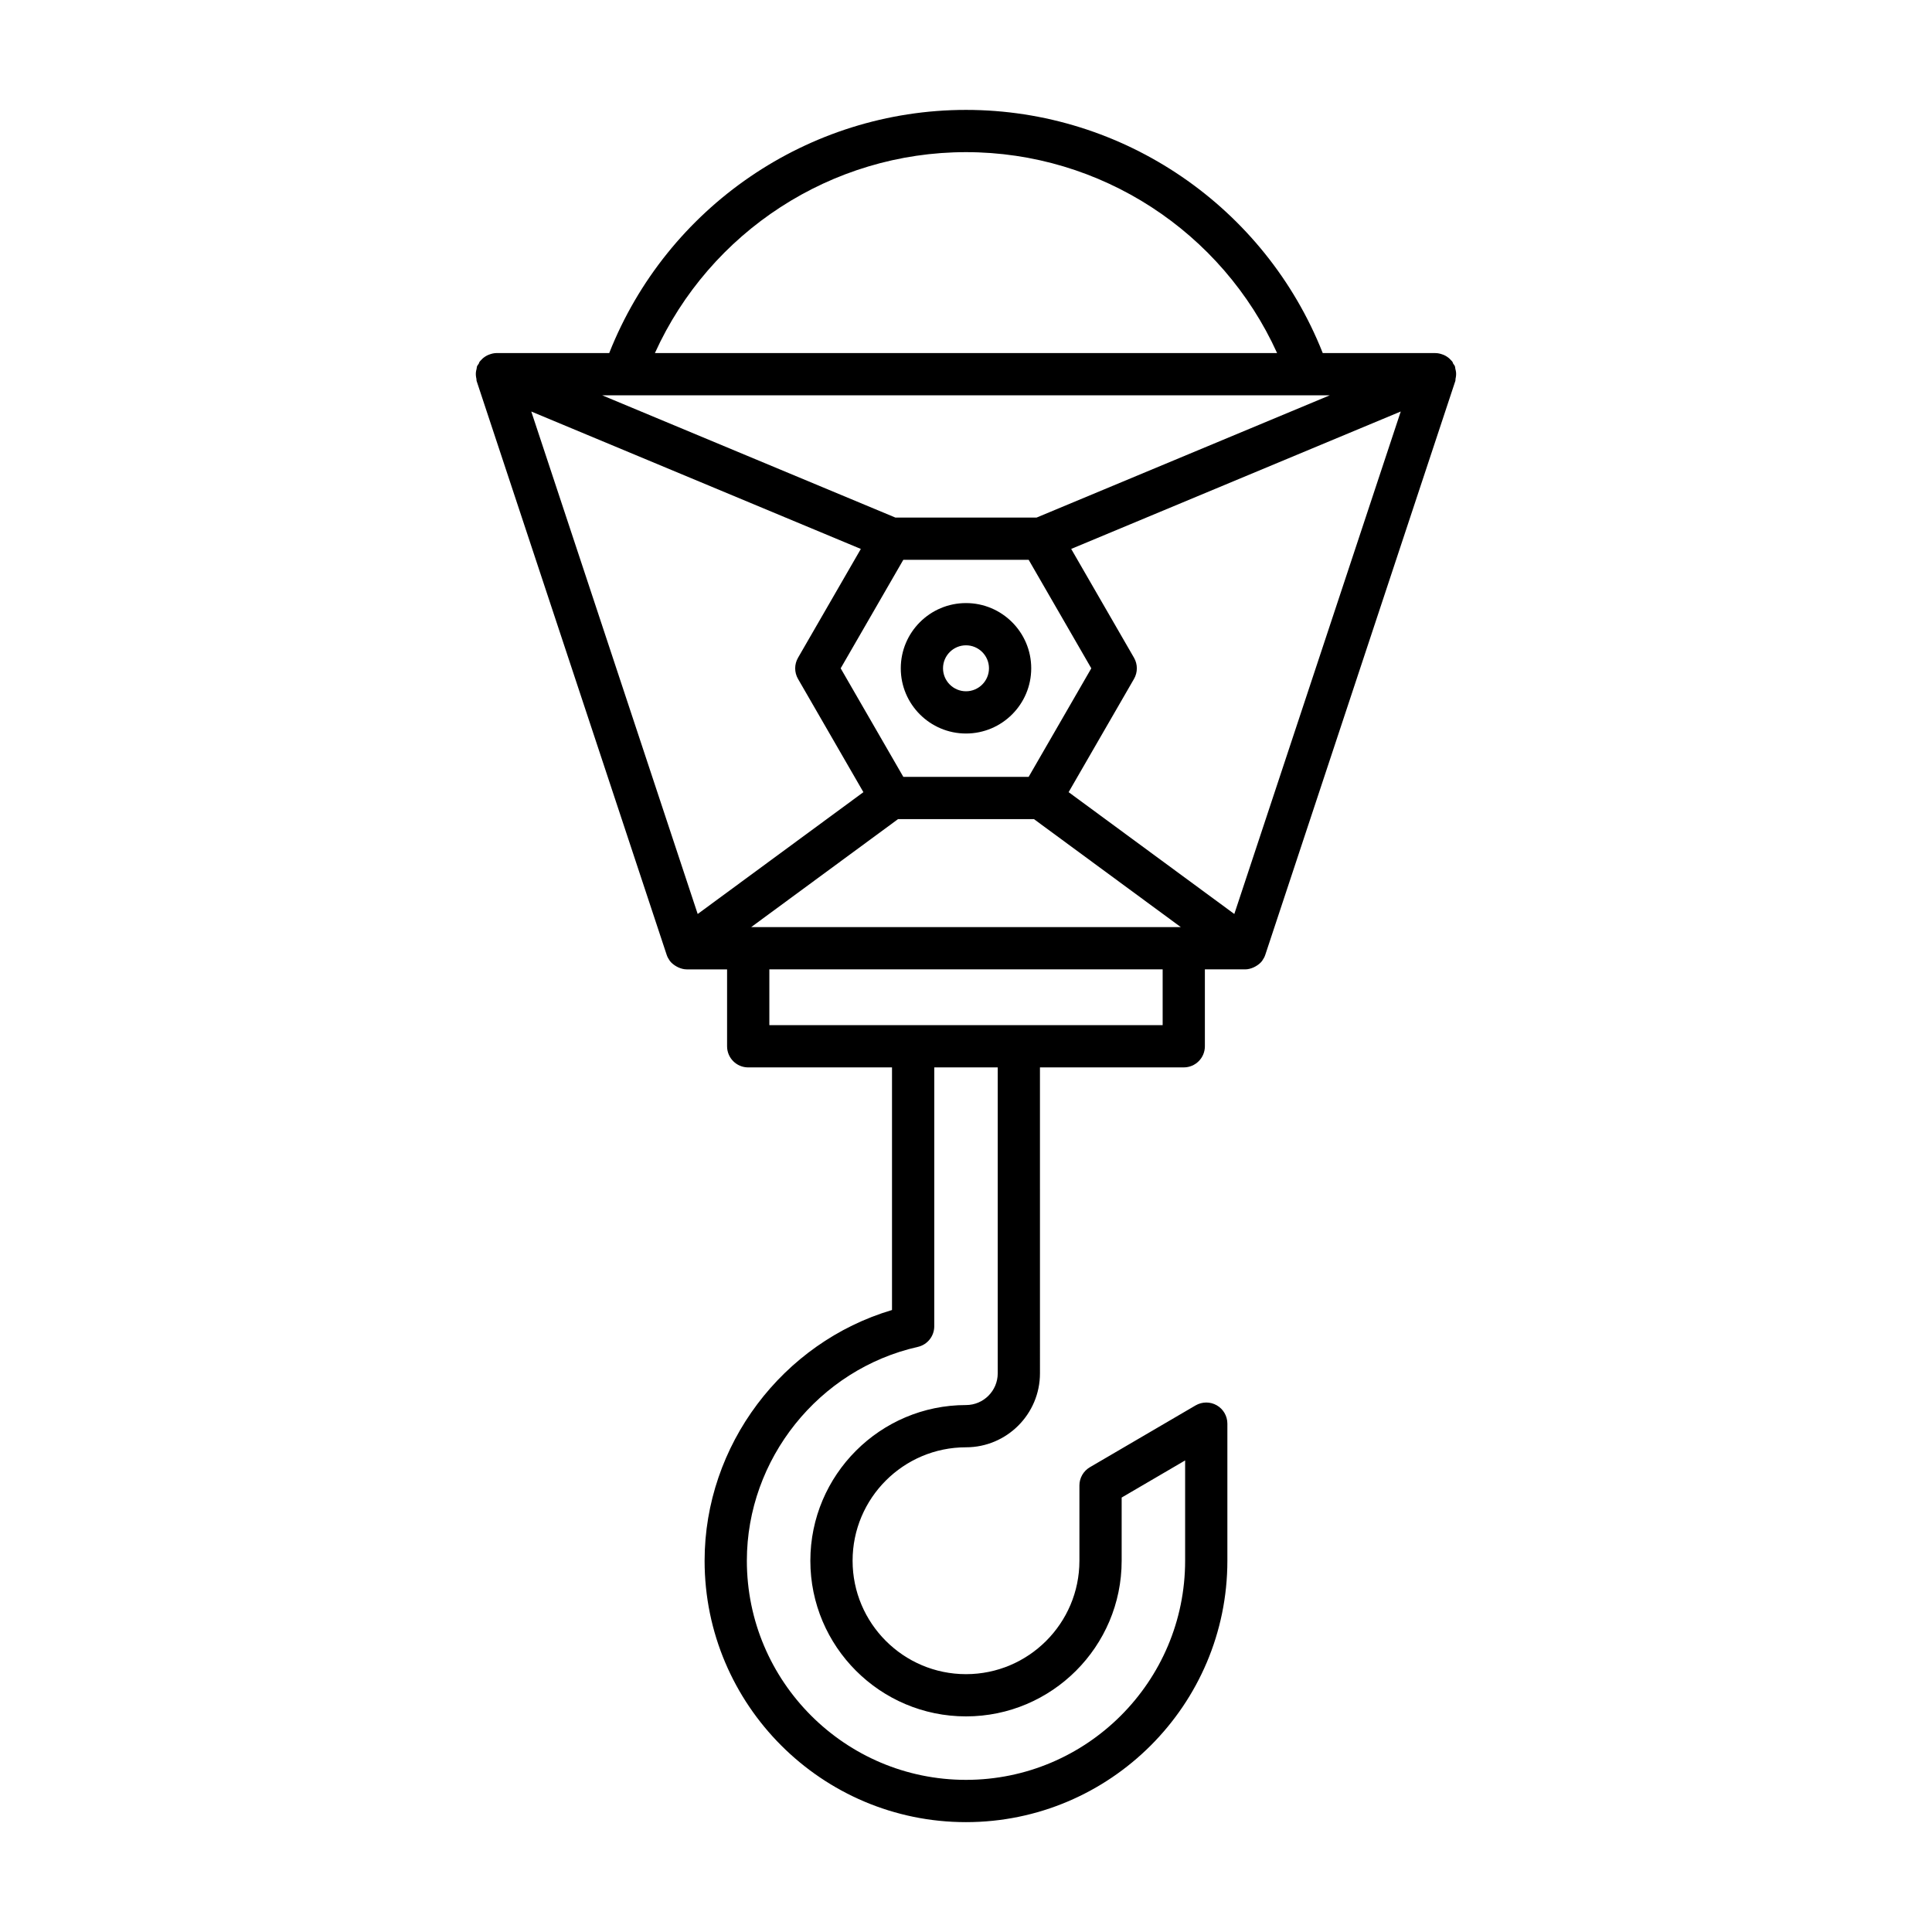 <?xml version="1.0" encoding="UTF-8"?>
<!-- Uploaded to: SVG Repo, www.svgrepo.com, Generator: SVG Repo Mixer Tools -->
<svg fill="#000000" width="800px" height="800px" version="1.1" viewBox="144 144 512 512" xmlns="http://www.w3.org/2000/svg">
 <g>
  <path d="m400 338.39c9.535 0 17.285-7.75 17.285-17.285s-7.754-17.285-17.285-17.285c-9.535 0-17.285 7.75-17.285 17.285-0.004 9.535 7.75 17.285 17.285 17.285zm0-23.375c3.356 0 6.09 2.734 6.09 6.09s-2.734 6.09-6.09 6.09-6.09-2.734-6.09-6.09 2.731-6.09 6.09-6.09z"/>
  <path d="m529.73 244.39c0.129-0.559 0.191-1.113 0.141-1.699-0.027-0.309-0.098-0.586-0.176-0.891-0.066-0.266-0.051-0.535-0.156-0.793-0.102-0.242-0.293-0.406-0.422-0.625-0.094-0.16-0.098-0.348-0.203-0.5-0.148-0.203-0.332-0.367-0.504-0.547-0.074-0.078-0.141-0.164-0.219-0.238-0.465-0.434-0.992-0.777-1.57-1.031-0.105-0.047-0.211-0.078-0.316-0.117-0.598-0.223-1.223-0.371-1.879-0.375-0.012 0-0.023-0.004-0.035-0.004-0.004 0-0.012-0.004-0.016-0.004h-29.832c-15.297-38.684-52.754-64.441-94.547-64.441s-79.25 25.758-94.547 64.441h-29.832c-0.68 0-1.328 0.156-1.945 0.391-0.098 0.035-0.191 0.062-0.285 0.105-0.586 0.258-1.121 0.605-1.594 1.047-0.074 0.066-0.133 0.145-0.199 0.219-0.176 0.184-0.363 0.352-0.516 0.559-0.109 0.152-0.113 0.344-0.207 0.504-0.129 0.219-0.32 0.383-0.422 0.621-0.109 0.258-0.09 0.527-0.156 0.793-0.078 0.301-0.152 0.582-0.176 0.891-0.051 0.582 0.012 1.141 0.141 1.699 0.039 0.176-0.012 0.359 0.043 0.535l50.383 152.13c0.18 0.543 0.449 1.035 0.77 1.48 0.016 0.023 0.02 0.051 0.035 0.074 0.004 0.004 0.004 0.004 0.008 0.008 0.473 0.637 1.102 1.109 1.781 1.496 0.172 0.098 0.332 0.184 0.512 0.262 0.691 0.301 1.422 0.516 2.207 0.516h10.688v20.379c0 3.094 2.504 5.598 5.598 5.598h38.109v64.293c-29.035 8.609-49.664 35.855-49.664 66.449 0 38.195 31.074 69.27 69.27 69.27s69.27-31.074 69.27-69.27v-36.336c0-2.008-1.07-3.859-2.809-4.856-1.738-1-3.875-0.984-5.613 0.023l-28.016 16.383c-1.715 1.008-2.773 2.844-2.773 4.832v19.953c0 16.574-13.48 30.055-30.055 30.055-16.574 0-30.055-13.48-30.055-30.055-0.008-16.578 13.473-30.066 30.051-30.066 10.809 0 19.605-8.797 19.605-19.605l-0.004-81.074h38.109c3.094 0 5.598-2.504 5.598-5.598v-20.379h10.688c0.785 0 1.516-0.215 2.207-0.516 0.18-0.078 0.34-0.164 0.512-0.262 0.684-0.387 1.312-0.859 1.781-1.496 0.004-0.004 0.004-0.004 0.008-0.008 0.016-0.023 0.02-0.051 0.035-0.074 0.32-0.449 0.59-0.941 0.77-1.48l50.383-152.13c0.055-0.176 0.004-0.359 0.043-0.535zm-129.73-60.07c35.703 0 67.871 21.102 82.445 53.246h-164.89c14.578-32.145 46.746-53.246 82.449-53.246zm96.41 64.441-77.691 32.395h-37.441l-77.691-32.395zm-63.203 72.352-16.602 28.762h-33.215l-16.602-28.762 16.602-28.762h33.215zm-104.31 65.105-44.102-133.16 87.336 36.418-16.648 28.844c-1 1.734-1 3.863 0 5.598l17.328 30.016zm79.512 121.73c0 4.637-3.773 8.406-8.406 8.406-22.746 0-41.25 18.512-41.25 41.258-0.004 22.746 18.5 41.25 41.25 41.25 22.746 0 41.25-18.504 41.25-41.25v-16.746l16.82-9.836v26.578c0 32.023-26.047 58.074-58.074 58.074-32.023 0-58.074-26.047-58.074-58.074 0-26.914 19.051-50.746 45.297-56.664 2.555-0.574 4.367-2.844 4.367-5.461l0.004-68.613h16.816zm43.707-92.273h-104.23v-14.781h104.23zm-109.05-25.977 38.934-28.629h36l38.934 28.629zm128.04-3.481-43.91-32.289 17.328-30.016c1-1.734 1-3.863 0-5.598l-16.648-28.844 87.336-36.418z"/>
 </g>
</svg>